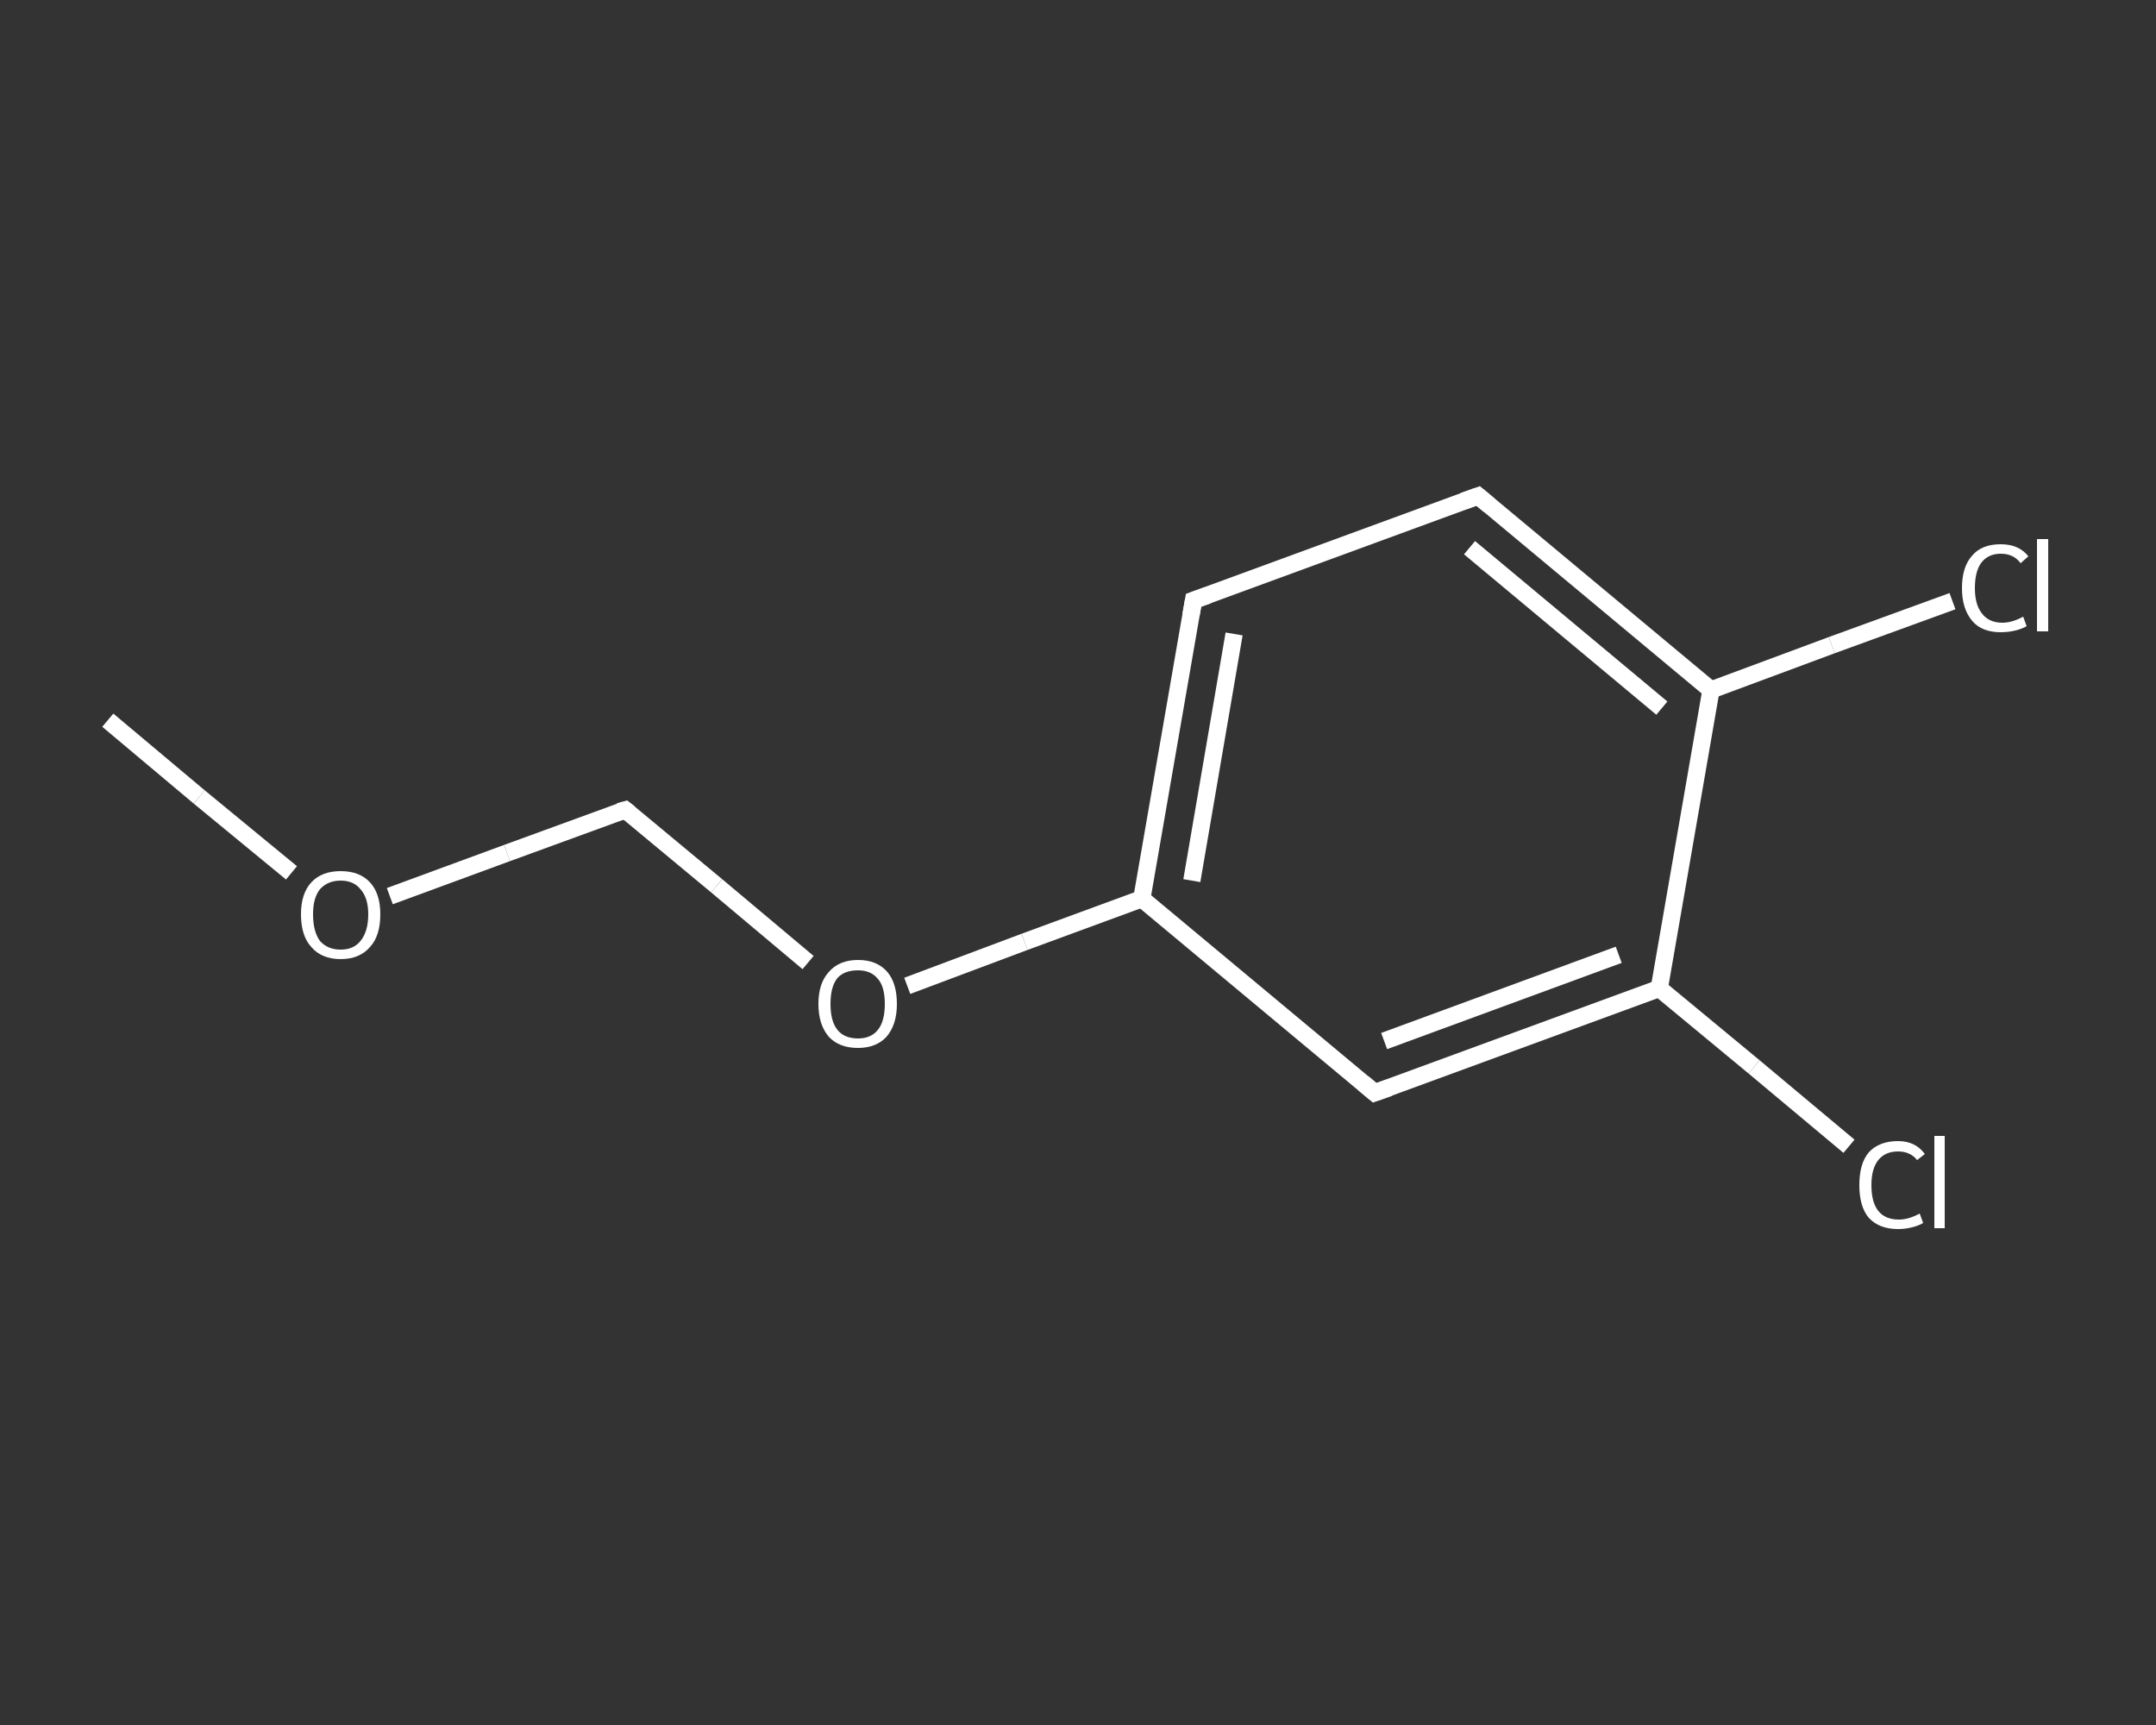 <?xml version='1.0' encoding='iso-8859-1'?>
<svg version='1.1' baseProfile='full'
              xmlns='http://www.w3.org/2000/svg'
                      xmlns:rdkit='http://www.rdkit.org/xml'
                      xmlns:xlink='http://www.w3.org/1999/xlink'
                  xml:space='preserve'
width='250px' height='200px' viewBox='0 0 250 200'>
<rect x="0" y="0" width="250" height="200" fill="#333333" stroke="none"/>
<!-- END OF HEADER -->
<rect style='opacity:1.0;fill:transparent;stroke:none' width='250.0' height='200.0' x='0.0' y='0.0'> </rect>
<path class='bond-0 atom-0 atom-1' d='M 12.5,83.5 L 23.1,92.4' style='fill:none;fill-rule:evenodd;stroke:#FFFFFF;stroke-width:2.0px;stroke-linecap:butt;stroke-linejoin:miter;stroke-opacity:1' />
<path class='bond-0 atom-0 atom-1' d='M 23.1,92.4 L 33.8,101.2' style='fill:none;fill-rule:evenodd;stroke:#FFFFFF;stroke-width:2.0px;stroke-linecap:butt;stroke-linejoin:miter;stroke-opacity:1' />
<path class='bond-1 atom-1 atom-2' d='M 45.2,103.9 L 58.8,98.9' style='fill:none;fill-rule:evenodd;stroke:#FFFFFF;stroke-width:2.0px;stroke-linecap:butt;stroke-linejoin:miter;stroke-opacity:1' />
<path class='bond-1 atom-1 atom-2' d='M 58.8,98.9 L 72.5,93.9' style='fill:none;fill-rule:evenodd;stroke:#FFFFFF;stroke-width:2.0px;stroke-linecap:butt;stroke-linejoin:miter;stroke-opacity:1' />
<path class='bond-2 atom-2 atom-3' d='M 72.5,93.9 L 83.1,102.7' style='fill:none;fill-rule:evenodd;stroke:#FFFFFF;stroke-width:2.0px;stroke-linecap:butt;stroke-linejoin:miter;stroke-opacity:1' />
<path class='bond-2 atom-2 atom-3' d='M 83.1,102.7 L 93.7,111.6' style='fill:none;fill-rule:evenodd;stroke:#FFFFFF;stroke-width:2.0px;stroke-linecap:butt;stroke-linejoin:miter;stroke-opacity:1' />
<path class='bond-3 atom-3 atom-4' d='M 105.2,114.3 L 118.8,109.2' style='fill:none;fill-rule:evenodd;stroke:#FFFFFF;stroke-width:2.0px;stroke-linecap:butt;stroke-linejoin:miter;stroke-opacity:1' />
<path class='bond-3 atom-3 atom-4' d='M 118.8,109.2 L 132.4,104.2' style='fill:none;fill-rule:evenodd;stroke:#FFFFFF;stroke-width:2.0px;stroke-linecap:butt;stroke-linejoin:miter;stroke-opacity:1' />
<path class='bond-4 atom-4 atom-5' d='M 132.4,104.2 L 138.4,69.6' style='fill:none;fill-rule:evenodd;stroke:#FFFFFF;stroke-width:2.0px;stroke-linecap:butt;stroke-linejoin:miter;stroke-opacity:1' />
<path class='bond-4 atom-4 atom-5' d='M 138.2,102.1 L 143.1,73.5' style='fill:none;fill-rule:evenodd;stroke:#FFFFFF;stroke-width:2.0px;stroke-linecap:butt;stroke-linejoin:miter;stroke-opacity:1' />
<path class='bond-5 atom-5 atom-6' d='M 138.4,69.6 L 171.4,57.5' style='fill:none;fill-rule:evenodd;stroke:#FFFFFF;stroke-width:2.0px;stroke-linecap:butt;stroke-linejoin:miter;stroke-opacity:1' />
<path class='bond-6 atom-6 atom-7' d='M 171.4,57.5 L 198.4,80.0' style='fill:none;fill-rule:evenodd;stroke:#FFFFFF;stroke-width:2.0px;stroke-linecap:butt;stroke-linejoin:miter;stroke-opacity:1' />
<path class='bond-6 atom-6 atom-7' d='M 170.4,63.5 L 192.7,82.1' style='fill:none;fill-rule:evenodd;stroke:#FFFFFF;stroke-width:2.0px;stroke-linecap:butt;stroke-linejoin:miter;stroke-opacity:1' />
<path class='bond-7 atom-7 atom-8' d='M 198.4,80.0 L 212.4,74.8' style='fill:none;fill-rule:evenodd;stroke:#FFFFFF;stroke-width:2.0px;stroke-linecap:butt;stroke-linejoin:miter;stroke-opacity:1' />
<path class='bond-7 atom-7 atom-8' d='M 212.4,74.8 L 226.4,69.7' style='fill:none;fill-rule:evenodd;stroke:#FFFFFF;stroke-width:2.0px;stroke-linecap:butt;stroke-linejoin:miter;stroke-opacity:1' />
<path class='bond-8 atom-7 atom-9' d='M 198.4,80.0 L 192.4,114.6' style='fill:none;fill-rule:evenodd;stroke:#FFFFFF;stroke-width:2.0px;stroke-linecap:butt;stroke-linejoin:miter;stroke-opacity:1' />
<path class='bond-9 atom-9 atom-10' d='M 192.4,114.6 L 203.4,123.7' style='fill:none;fill-rule:evenodd;stroke:#FFFFFF;stroke-width:2.0px;stroke-linecap:butt;stroke-linejoin:miter;stroke-opacity:1' />
<path class='bond-9 atom-9 atom-10' d='M 203.4,123.7 L 214.4,132.9' style='fill:none;fill-rule:evenodd;stroke:#FFFFFF;stroke-width:2.0px;stroke-linecap:butt;stroke-linejoin:miter;stroke-opacity:1' />
<path class='bond-10 atom-9 atom-11' d='M 192.4,114.6 L 159.4,126.7' style='fill:none;fill-rule:evenodd;stroke:#FFFFFF;stroke-width:2.0px;stroke-linecap:butt;stroke-linejoin:miter;stroke-opacity:1' />
<path class='bond-10 atom-9 atom-11' d='M 187.7,110.7 L 160.5,120.7' style='fill:none;fill-rule:evenodd;stroke:#FFFFFF;stroke-width:2.0px;stroke-linecap:butt;stroke-linejoin:miter;stroke-opacity:1' />
<path class='bond-11 atom-11 atom-4' d='M 159.4,126.7 L 132.4,104.2' style='fill:none;fill-rule:evenodd;stroke:#FFFFFF;stroke-width:2.0px;stroke-linecap:butt;stroke-linejoin:miter;stroke-opacity:1' />
<path d='M 71.8,94.1 L 72.5,93.9 L 73.0,94.3' style='fill:none;stroke:#FFFFFF;stroke-width:2.0px;stroke-linecap:butt;stroke-linejoin:miter;stroke-opacity:1;' />
<path d='M 138.1,71.3 L 138.4,69.6 L 140.1,69.0' style='fill:none;stroke:#FFFFFF;stroke-width:2.0px;stroke-linecap:butt;stroke-linejoin:miter;stroke-opacity:1;' />
<path d='M 169.7,58.1 L 171.4,57.5 L 172.7,58.6' style='fill:none;stroke:#FFFFFF;stroke-width:2.0px;stroke-linecap:butt;stroke-linejoin:miter;stroke-opacity:1;' />
<path d='M 161.1,126.1 L 159.4,126.7 L 158.1,125.6' style='fill:none;stroke:#FFFFFF;stroke-width:2.0px;stroke-linecap:butt;stroke-linejoin:miter;stroke-opacity:1;' />
<path class='atom-1' d='M 34.9 106.0
Q 34.9 103.6, 36.1 102.3
Q 37.3 101.0, 39.5 101.0
Q 41.7 101.0, 42.9 102.3
Q 44.1 103.6, 44.1 106.0
Q 44.1 108.5, 42.9 109.8
Q 41.7 111.2, 39.5 111.2
Q 37.3 111.2, 36.1 109.8
Q 34.9 108.5, 34.9 106.0
M 39.5 110.1
Q 41.0 110.1, 41.8 109.1
Q 42.7 108.0, 42.7 106.0
Q 42.7 104.1, 41.8 103.1
Q 41.0 102.1, 39.5 102.1
Q 38.0 102.1, 37.1 103.1
Q 36.3 104.1, 36.3 106.0
Q 36.3 108.0, 37.1 109.1
Q 38.0 110.1, 39.5 110.1
' fill='#FFFFFF'/>
<path class='atom-3' d='M 94.9 116.4
Q 94.9 114.0, 96.1 112.7
Q 97.3 111.3, 99.5 111.3
Q 101.7 111.3, 102.9 112.7
Q 104.0 114.0, 104.0 116.4
Q 104.0 118.8, 102.8 120.2
Q 101.6 121.5, 99.5 121.5
Q 97.3 121.5, 96.1 120.2
Q 94.9 118.8, 94.9 116.4
M 99.5 120.4
Q 101.0 120.4, 101.8 119.4
Q 102.6 118.4, 102.6 116.4
Q 102.6 114.4, 101.8 113.5
Q 101.0 112.5, 99.5 112.5
Q 97.9 112.5, 97.1 113.4
Q 96.3 114.4, 96.3 116.4
Q 96.3 118.4, 97.1 119.4
Q 97.9 120.4, 99.5 120.4
' fill='#FFFFFF'/>
<path class='atom-8' d='M 227.5 68.2
Q 227.5 65.7, 228.7 64.4
Q 229.8 63.1, 232.0 63.1
Q 234.1 63.1, 235.2 64.5
L 234.3 65.3
Q 233.5 64.2, 232.0 64.2
Q 230.5 64.2, 229.7 65.3
Q 229.0 66.3, 229.0 68.2
Q 229.0 70.1, 229.8 71.1
Q 230.6 72.2, 232.2 72.2
Q 233.3 72.2, 234.6 71.5
L 235.0 72.6
Q 234.5 72.9, 233.7 73.1
Q 232.9 73.3, 232.0 73.3
Q 229.8 73.3, 228.7 72.0
Q 227.5 70.6, 227.5 68.2
' fill='#FFFFFF'/>
<path class='atom-8' d='M 236.2 62.5
L 237.5 62.5
L 237.5 73.2
L 236.2 73.2
L 236.2 62.5
' fill='#FFFFFF'/>
<path class='atom-10' d='M 215.6 137.4
Q 215.6 134.9, 216.7 133.6
Q 217.9 132.3, 220.1 132.3
Q 222.1 132.3, 223.2 133.8
L 222.3 134.5
Q 221.5 133.5, 220.1 133.5
Q 218.6 133.5, 217.8 134.5
Q 217.0 135.5, 217.0 137.4
Q 217.0 139.4, 217.8 140.4
Q 218.6 141.4, 220.2 141.4
Q 221.3 141.4, 222.6 140.7
L 223.0 141.8
Q 222.5 142.1, 221.7 142.3
Q 220.9 142.5, 220.1 142.5
Q 217.9 142.5, 216.7 141.2
Q 215.6 139.9, 215.6 137.4
' fill='#FFFFFF'/>
<path class='atom-10' d='M 224.3 131.7
L 225.5 131.7
L 225.5 142.4
L 224.3 142.4
L 224.3 131.7
' fill='#FFFFFF'/>
</svg>
